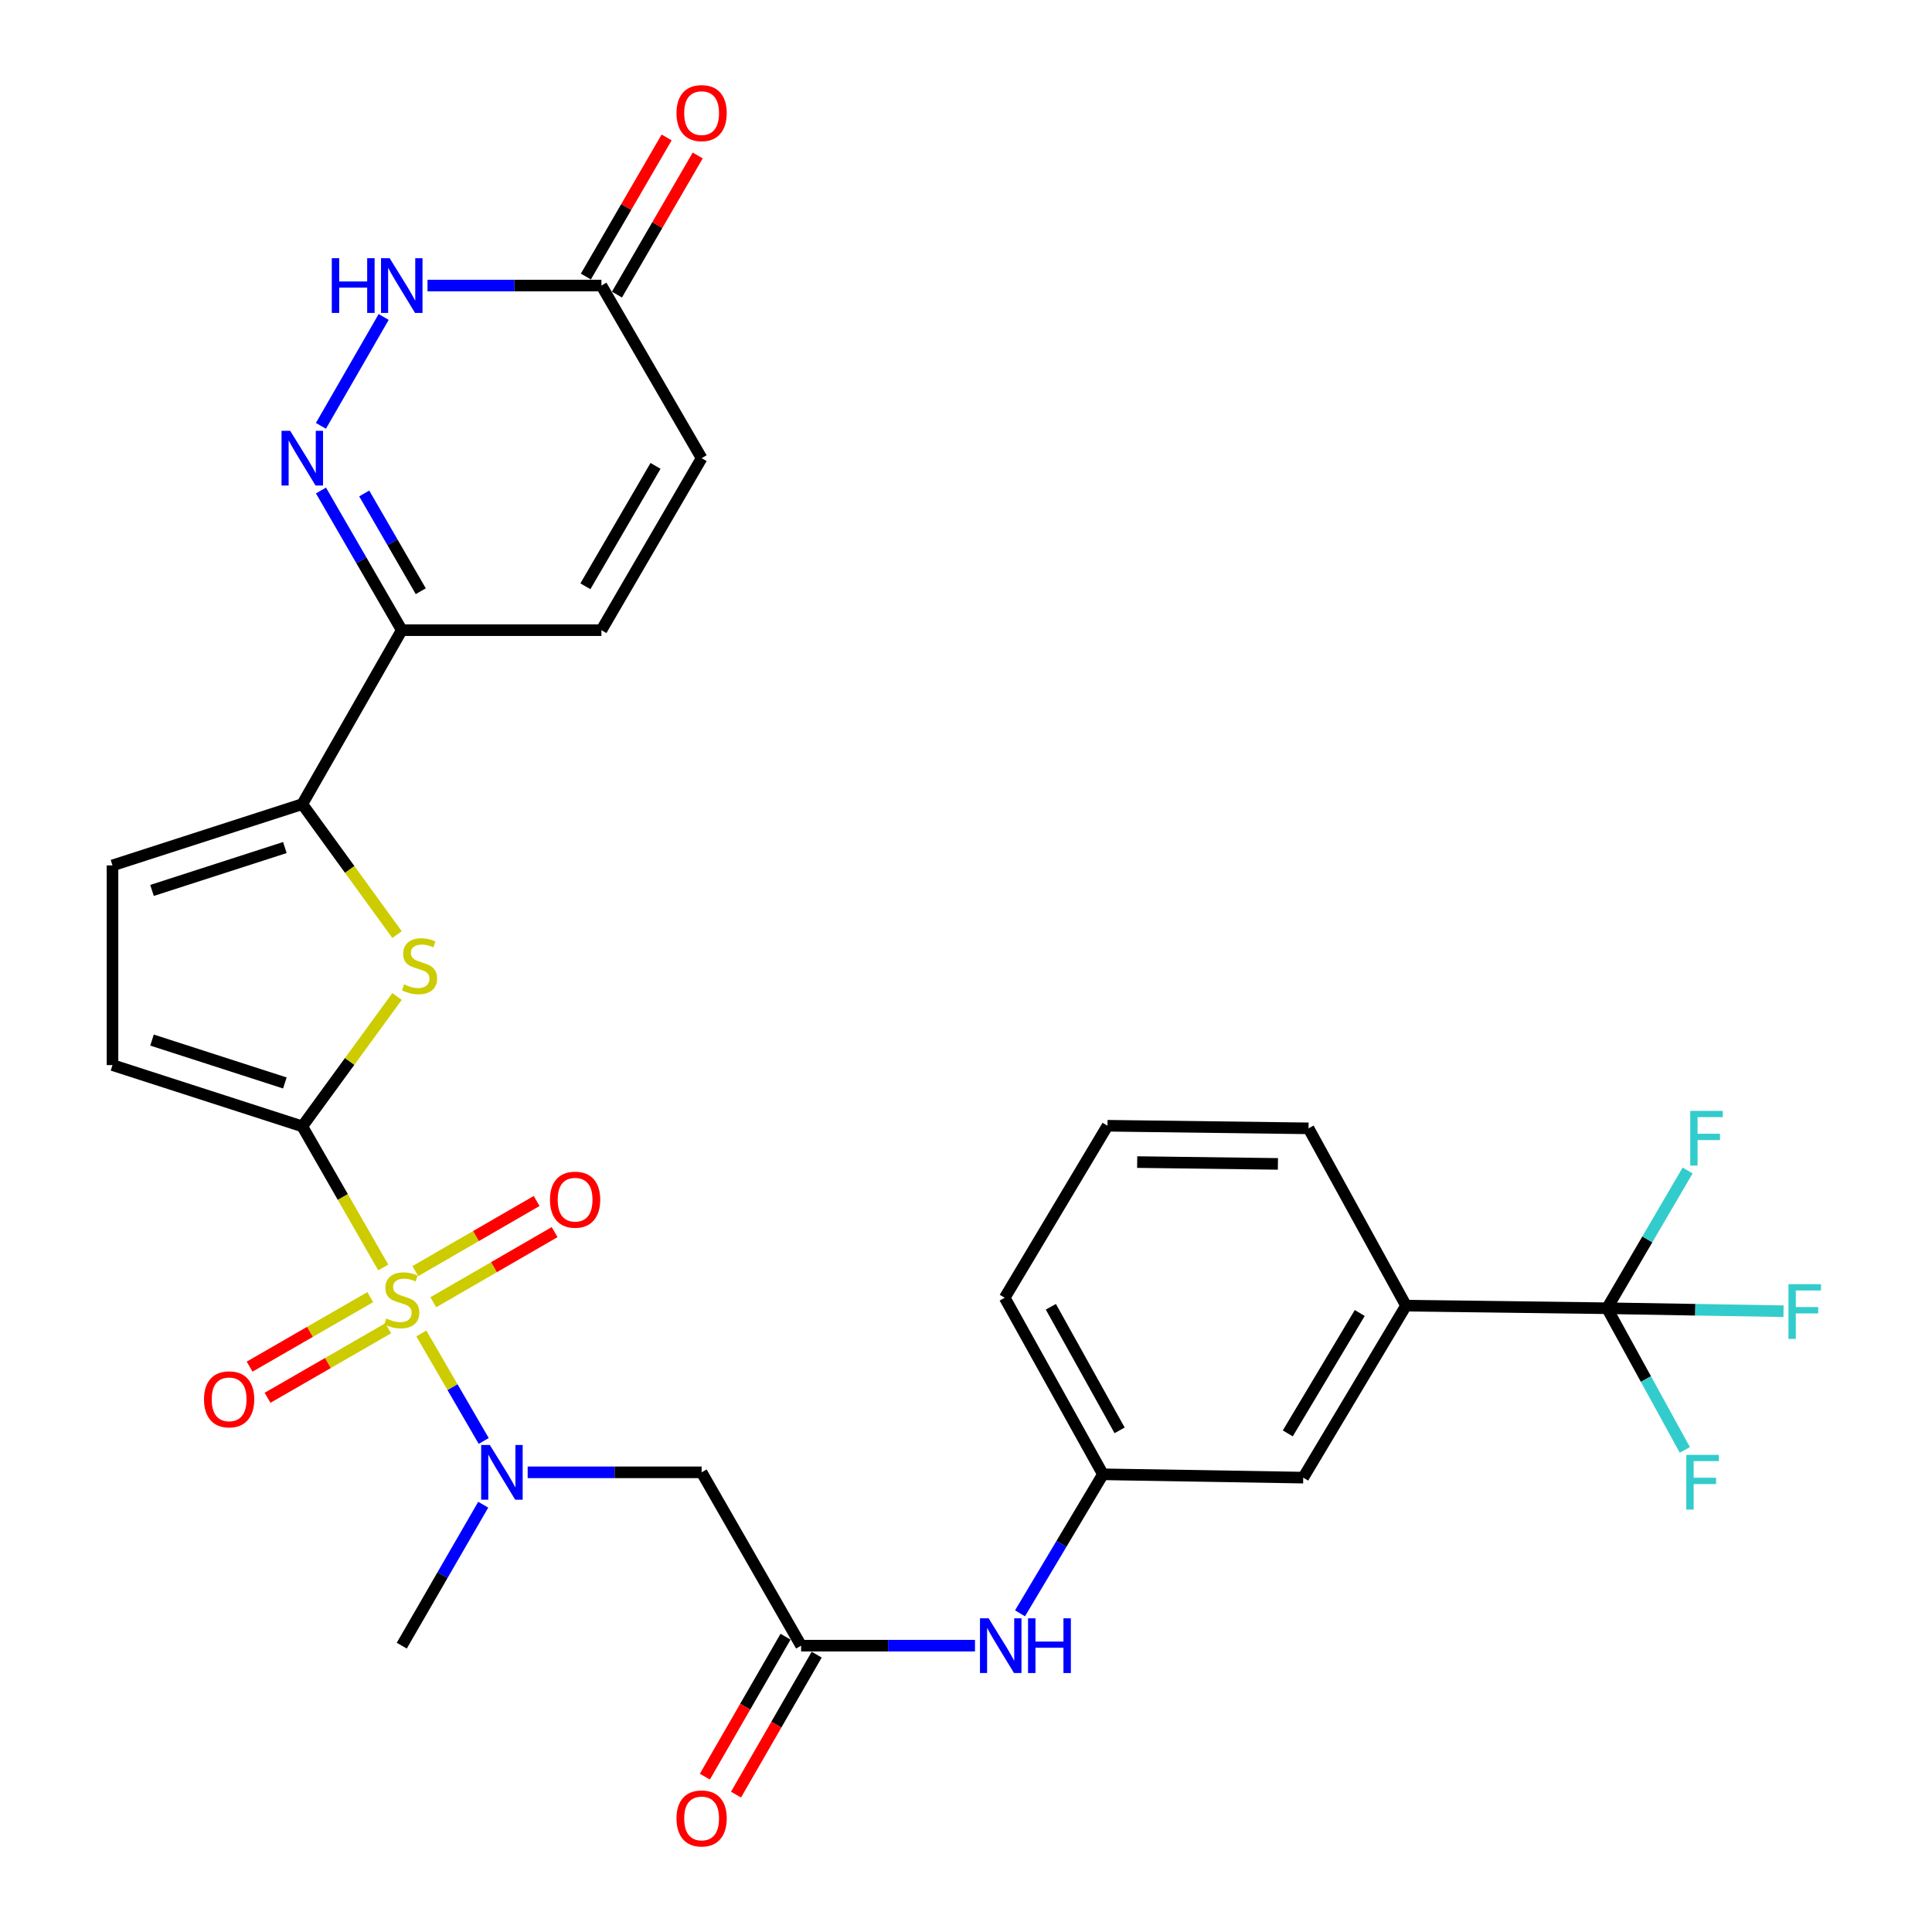 <?xml version='1.0' encoding='iso-8859-1'?>
<svg version='1.1' baseProfile='full'
              xmlns='http://www.w3.org/2000/svg'
                      xmlns:rdkit='http://www.rdkit.org/xml'
                      xmlns:xlink='http://www.w3.org/1999/xlink'
                  xml:space='preserve'
width='1000px' height='1000px' viewBox='0 0 1000 1000'>
<!-- END OF HEADER -->
<rect style='opacity:1.0;fill:#FFFFFF;stroke:none' width='1000' height='1000' x='0' y='0'> </rect>
<path class='bond-0' d='M 198.366,656.026 L 177.415,619.515' style='fill:none;fill-rule:evenodd;stroke:#CCCC00;stroke-width:6px;stroke-linecap:butt;stroke-linejoin:miter;stroke-opacity:1' />
<path class='bond-0' d='M 177.415,619.515 L 156.463,583.005' style='fill:none;fill-rule:evenodd;stroke:#000000;stroke-width:6px;stroke-linecap:butt;stroke-linejoin:miter;stroke-opacity:1' />
<path class='bond-4' d='M 218.085,690.194 L 234.229,718.017' style='fill:none;fill-rule:evenodd;stroke:#CCCC00;stroke-width:6px;stroke-linecap:butt;stroke-linejoin:miter;stroke-opacity:1' />
<path class='bond-4' d='M 234.229,718.017 L 250.372,745.839' style='fill:none;fill-rule:evenodd;stroke:#0000FF;stroke-width:6px;stroke-linecap:butt;stroke-linejoin:miter;stroke-opacity:1' />
<path class='bond-15' d='M 224.28,674.04 L 255.676,655.891' style='fill:none;fill-rule:evenodd;stroke:#CCCC00;stroke-width:6px;stroke-linecap:butt;stroke-linejoin:miter;stroke-opacity:1' />
<path class='bond-15' d='M 255.676,655.891 L 287.072,637.742' style='fill:none;fill-rule:evenodd;stroke:#FF0000;stroke-width:6px;stroke-linecap:butt;stroke-linejoin:miter;stroke-opacity:1' />
<path class='bond-15' d='M 214.968,657.931 L 246.364,639.782' style='fill:none;fill-rule:evenodd;stroke:#CCCC00;stroke-width:6px;stroke-linecap:butt;stroke-linejoin:miter;stroke-opacity:1' />
<path class='bond-15' d='M 246.364,639.782 L 277.76,621.633' style='fill:none;fill-rule:evenodd;stroke:#FF0000;stroke-width:6px;stroke-linecap:butt;stroke-linejoin:miter;stroke-opacity:1' />
<path class='bond-16' d='M 191.651,671.387 L 160.423,689.378' style='fill:none;fill-rule:evenodd;stroke:#CCCC00;stroke-width:6px;stroke-linecap:butt;stroke-linejoin:miter;stroke-opacity:1' />
<path class='bond-16' d='M 160.423,689.378 L 129.195,707.369' style='fill:none;fill-rule:evenodd;stroke:#FF0000;stroke-width:6px;stroke-linecap:butt;stroke-linejoin:miter;stroke-opacity:1' />
<path class='bond-16' d='M 200.939,687.51 L 169.712,705.501' style='fill:none;fill-rule:evenodd;stroke:#CCCC00;stroke-width:6px;stroke-linecap:butt;stroke-linejoin:miter;stroke-opacity:1' />
<path class='bond-16' d='M 169.712,705.501 L 138.484,723.492' style='fill:none;fill-rule:evenodd;stroke:#FF0000;stroke-width:6px;stroke-linecap:butt;stroke-linejoin:miter;stroke-opacity:1' />
<path class='bond-1' d='M 156.463,583.005 L 180.986,549.39' style='fill:none;fill-rule:evenodd;stroke:#000000;stroke-width:6px;stroke-linecap:butt;stroke-linejoin:miter;stroke-opacity:1' />
<path class='bond-1' d='M 180.986,549.39 L 205.509,515.776' style='fill:none;fill-rule:evenodd;stroke:#CCCC00;stroke-width:6px;stroke-linecap:butt;stroke-linejoin:miter;stroke-opacity:1' />
<path class='bond-9' d='M 156.463,583.005 L 58.228,551.29' style='fill:none;fill-rule:evenodd;stroke:#000000;stroke-width:6px;stroke-linecap:butt;stroke-linejoin:miter;stroke-opacity:1' />
<path class='bond-9' d='M 147.445,560.54 L 78.68,538.34' style='fill:none;fill-rule:evenodd;stroke:#000000;stroke-width:6px;stroke-linecap:butt;stroke-linejoin:miter;stroke-opacity:1' />
<path class='bond-3' d='M 205.501,483.743 L 180.982,449.983' style='fill:none;fill-rule:evenodd;stroke:#CCCC00;stroke-width:6px;stroke-linecap:butt;stroke-linejoin:miter;stroke-opacity:1' />
<path class='bond-3' d='M 180.982,449.983 L 156.463,416.224' style='fill:none;fill-rule:evenodd;stroke:#000000;stroke-width:6px;stroke-linecap:butt;stroke-linejoin:miter;stroke-opacity:1' />
<path class='bond-2' d='M 166.14,253.883 L 187.046,290.029' style='fill:none;fill-rule:evenodd;stroke:#0000FF;stroke-width:6px;stroke-linecap:butt;stroke-linejoin:miter;stroke-opacity:1' />
<path class='bond-2' d='M 187.046,290.029 L 207.953,326.176' style='fill:none;fill-rule:evenodd;stroke:#000000;stroke-width:6px;stroke-linecap:butt;stroke-linejoin:miter;stroke-opacity:1' />
<path class='bond-2' d='M 188.519,255.411 L 203.153,280.713' style='fill:none;fill-rule:evenodd;stroke:#0000FF;stroke-width:6px;stroke-linecap:butt;stroke-linejoin:miter;stroke-opacity:1' />
<path class='bond-2' d='M 203.153,280.713 L 217.788,306.016' style='fill:none;fill-rule:evenodd;stroke:#000000;stroke-width:6px;stroke-linecap:butt;stroke-linejoin:miter;stroke-opacity:1' />
<path class='bond-7' d='M 166.109,220.414 L 198.585,164.062' style='fill:none;fill-rule:evenodd;stroke:#0000FF;stroke-width:6px;stroke-linecap:butt;stroke-linejoin:miter;stroke-opacity:1' />
<path class='bond-5' d='M 156.463,416.224 L 207.953,326.176' style='fill:none;fill-rule:evenodd;stroke:#000000;stroke-width:6px;stroke-linecap:butt;stroke-linejoin:miter;stroke-opacity:1' />
<path class='bond-30' d='M 156.463,416.224 L 58.228,447.938' style='fill:none;fill-rule:evenodd;stroke:#000000;stroke-width:6px;stroke-linecap:butt;stroke-linejoin:miter;stroke-opacity:1' />
<path class='bond-30' d='M 147.445,438.688 L 78.68,460.888' style='fill:none;fill-rule:evenodd;stroke:#000000;stroke-width:6px;stroke-linecap:butt;stroke-linejoin:miter;stroke-opacity:1' />
<path class='bond-8' d='M 273.118,762.077 L 318.137,762.077' style='fill:none;fill-rule:evenodd;stroke:#0000FF;stroke-width:6px;stroke-linecap:butt;stroke-linejoin:miter;stroke-opacity:1' />
<path class='bond-8' d='M 318.137,762.077 L 363.156,762.077' style='fill:none;fill-rule:evenodd;stroke:#000000;stroke-width:6px;stroke-linecap:butt;stroke-linejoin:miter;stroke-opacity:1' />
<path class='bond-26' d='M 250.115,778.827 L 229.034,815.31' style='fill:none;fill-rule:evenodd;stroke:#0000FF;stroke-width:6px;stroke-linecap:butt;stroke-linejoin:miter;stroke-opacity:1' />
<path class='bond-26' d='M 229.034,815.31 L 207.953,851.794' style='fill:none;fill-rule:evenodd;stroke:#000000;stroke-width:6px;stroke-linecap:butt;stroke-linejoin:miter;stroke-opacity:1' />
<path class='bond-13' d='M 207.953,326.176 L 311.294,326.176' style='fill:none;fill-rule:evenodd;stroke:#000000;stroke-width:6px;stroke-linecap:butt;stroke-linejoin:miter;stroke-opacity:1' />
<path class='bond-6' d='M 831.805,677.146 L 727.751,675.802' style='fill:none;fill-rule:evenodd;stroke:#000000;stroke-width:6px;stroke-linecap:butt;stroke-linejoin:miter;stroke-opacity:1' />
<path class='bond-23' d='M 831.805,677.146 L 877.475,677.912' style='fill:none;fill-rule:evenodd;stroke:#000000;stroke-width:6px;stroke-linecap:butt;stroke-linejoin:miter;stroke-opacity:1' />
<path class='bond-23' d='M 877.475,677.912 L 923.145,678.678' style='fill:none;fill-rule:evenodd;stroke:#33CCCC;stroke-width:6px;stroke-linecap:butt;stroke-linejoin:miter;stroke-opacity:1' />
<path class='bond-24' d='M 831.805,677.146 L 851.934,713.806' style='fill:none;fill-rule:evenodd;stroke:#000000;stroke-width:6px;stroke-linecap:butt;stroke-linejoin:miter;stroke-opacity:1' />
<path class='bond-24' d='M 851.934,713.806 L 872.063,750.465' style='fill:none;fill-rule:evenodd;stroke:#33CCCC;stroke-width:6px;stroke-linecap:butt;stroke-linejoin:miter;stroke-opacity:1' />
<path class='bond-25' d='M 831.805,677.146 L 852.658,641.5' style='fill:none;fill-rule:evenodd;stroke:#000000;stroke-width:6px;stroke-linecap:butt;stroke-linejoin:miter;stroke-opacity:1' />
<path class='bond-25' d='M 852.658,641.5 L 873.51,605.854' style='fill:none;fill-rule:evenodd;stroke:#33CCCC;stroke-width:6px;stroke-linecap:butt;stroke-linejoin:miter;stroke-opacity:1' />
<path class='bond-31' d='M 221.276,147.807 L 266.285,147.807' style='fill:none;fill-rule:evenodd;stroke:#0000FF;stroke-width:6px;stroke-linecap:butt;stroke-linejoin:miter;stroke-opacity:1' />
<path class='bond-31' d='M 266.285,147.807 L 311.294,147.807' style='fill:none;fill-rule:evenodd;stroke:#000000;stroke-width:6px;stroke-linecap:butt;stroke-linejoin:miter;stroke-opacity:1' />
<path class='bond-10' d='M 363.156,762.077 L 414.656,851.794' style='fill:none;fill-rule:evenodd;stroke:#000000;stroke-width:6px;stroke-linecap:butt;stroke-linejoin:miter;stroke-opacity:1' />
<path class='bond-11' d='M 58.228,551.29 L 58.228,447.938' style='fill:none;fill-rule:evenodd;stroke:#000000;stroke-width:6px;stroke-linecap:butt;stroke-linejoin:miter;stroke-opacity:1' />
<path class='bond-18' d='M 414.656,851.794 L 459.655,851.794' style='fill:none;fill-rule:evenodd;stroke:#000000;stroke-width:6px;stroke-linecap:butt;stroke-linejoin:miter;stroke-opacity:1' />
<path class='bond-18' d='M 459.655,851.794 L 504.654,851.794' style='fill:none;fill-rule:evenodd;stroke:#0000FF;stroke-width:6px;stroke-linecap:butt;stroke-linejoin:miter;stroke-opacity:1' />
<path class='bond-21' d='M 406.596,847.147 L 385.716,883.371' style='fill:none;fill-rule:evenodd;stroke:#000000;stroke-width:6px;stroke-linecap:butt;stroke-linejoin:miter;stroke-opacity:1' />
<path class='bond-21' d='M 385.716,883.371 L 364.836,919.594' style='fill:none;fill-rule:evenodd;stroke:#FF0000;stroke-width:6px;stroke-linecap:butt;stroke-linejoin:miter;stroke-opacity:1' />
<path class='bond-21' d='M 422.717,856.44 L 401.837,892.663' style='fill:none;fill-rule:evenodd;stroke:#000000;stroke-width:6px;stroke-linecap:butt;stroke-linejoin:miter;stroke-opacity:1' />
<path class='bond-21' d='M 401.837,892.663 L 380.957,928.886' style='fill:none;fill-rule:evenodd;stroke:#FF0000;stroke-width:6px;stroke-linecap:butt;stroke-linejoin:miter;stroke-opacity:1' />
<path class='bond-12' d='M 311.294,147.807 L 363.156,237.152' style='fill:none;fill-rule:evenodd;stroke:#000000;stroke-width:6px;stroke-linecap:butt;stroke-linejoin:miter;stroke-opacity:1' />
<path class='bond-22' d='M 319.341,152.477 L 340.238,116.476' style='fill:none;fill-rule:evenodd;stroke:#000000;stroke-width:6px;stroke-linecap:butt;stroke-linejoin:miter;stroke-opacity:1' />
<path class='bond-22' d='M 340.238,116.476 L 361.136,80.475' style='fill:none;fill-rule:evenodd;stroke:#FF0000;stroke-width:6px;stroke-linecap:butt;stroke-linejoin:miter;stroke-opacity:1' />
<path class='bond-22' d='M 303.248,143.136 L 324.146,107.135' style='fill:none;fill-rule:evenodd;stroke:#000000;stroke-width:6px;stroke-linecap:butt;stroke-linejoin:miter;stroke-opacity:1' />
<path class='bond-22' d='M 324.146,107.135 L 345.043,71.134' style='fill:none;fill-rule:evenodd;stroke:#FF0000;stroke-width:6px;stroke-linecap:butt;stroke-linejoin:miter;stroke-opacity:1' />
<path class='bond-17' d='M 311.294,326.176 L 363.156,237.152' style='fill:none;fill-rule:evenodd;stroke:#000000;stroke-width:6px;stroke-linecap:butt;stroke-linejoin:miter;stroke-opacity:1' />
<path class='bond-17' d='M 302.996,303.456 L 339.299,241.139' style='fill:none;fill-rule:evenodd;stroke:#000000;stroke-width:6px;stroke-linecap:butt;stroke-linejoin:miter;stroke-opacity:1' />
<path class='bond-14' d='M 727.751,675.802 L 674.545,764.816' style='fill:none;fill-rule:evenodd;stroke:#000000;stroke-width:6px;stroke-linecap:butt;stroke-linejoin:miter;stroke-opacity:1' />
<path class='bond-14' d='M 703.798,679.608 L 666.554,741.917' style='fill:none;fill-rule:evenodd;stroke:#000000;stroke-width:6px;stroke-linecap:butt;stroke-linejoin:miter;stroke-opacity:1' />
<path class='bond-32' d='M 727.751,675.802 L 677.295,584.028' style='fill:none;fill-rule:evenodd;stroke:#000000;stroke-width:6px;stroke-linecap:butt;stroke-linejoin:miter;stroke-opacity:1' />
<path class='bond-20' d='M 527.962,835.052 L 549.417,799.076' style='fill:none;fill-rule:evenodd;stroke:#0000FF;stroke-width:6px;stroke-linecap:butt;stroke-linejoin:miter;stroke-opacity:1' />
<path class='bond-20' d='M 549.417,799.076 L 570.873,763.1' style='fill:none;fill-rule:evenodd;stroke:#000000;stroke-width:6px;stroke-linecap:butt;stroke-linejoin:miter;stroke-opacity:1' />
<path class='bond-19' d='M 674.545,764.816 L 570.873,763.1' style='fill:none;fill-rule:evenodd;stroke:#000000;stroke-width:6px;stroke-linecap:butt;stroke-linejoin:miter;stroke-opacity:1' />
<path class='bond-29' d='M 570.873,763.1 L 520.034,671.719' style='fill:none;fill-rule:evenodd;stroke:#000000;stroke-width:6px;stroke-linecap:butt;stroke-linejoin:miter;stroke-opacity:1' />
<path class='bond-29' d='M 579.507,740.347 L 543.92,676.38' style='fill:none;fill-rule:evenodd;stroke:#000000;stroke-width:6px;stroke-linecap:butt;stroke-linejoin:miter;stroke-opacity:1' />
<path class='bond-27' d='M 677.295,584.028 L 573.24,582.684' style='fill:none;fill-rule:evenodd;stroke:#000000;stroke-width:6px;stroke-linecap:butt;stroke-linejoin:miter;stroke-opacity:1' />
<path class='bond-27' d='M 661.446,602.432 L 588.608,601.491' style='fill:none;fill-rule:evenodd;stroke:#000000;stroke-width:6px;stroke-linecap:butt;stroke-linejoin:miter;stroke-opacity:1' />
<path class='bond-28' d='M 573.24,582.684 L 520.034,671.719' style='fill:none;fill-rule:evenodd;stroke:#000000;stroke-width:6px;stroke-linecap:butt;stroke-linejoin:miter;stroke-opacity:1' />
<path  class='atom-0' d='M 199.953 682.452
Q 200.273 682.572, 201.593 683.132
Q 202.913 683.692, 204.353 684.052
Q 205.833 684.372, 207.273 684.372
Q 209.953 684.372, 211.513 683.092
Q 213.073 681.772, 213.073 679.492
Q 213.073 677.932, 212.273 676.972
Q 211.513 676.012, 210.313 675.492
Q 209.113 674.972, 207.113 674.372
Q 204.593 673.612, 203.073 672.892
Q 201.593 672.172, 200.513 670.652
Q 199.473 669.132, 199.473 666.572
Q 199.473 663.012, 201.873 660.812
Q 204.313 658.612, 209.113 658.612
Q 212.393 658.612, 216.113 660.172
L 215.193 663.252
Q 211.793 661.852, 209.233 661.852
Q 206.473 661.852, 204.953 663.012
Q 203.433 664.132, 203.473 666.092
Q 203.473 667.612, 204.233 668.532
Q 205.033 669.452, 206.153 669.972
Q 207.313 670.492, 209.233 671.092
Q 211.793 671.892, 213.313 672.692
Q 214.833 673.492, 215.913 675.132
Q 217.033 676.732, 217.033 679.492
Q 217.033 683.412, 214.393 685.532
Q 211.793 687.612, 207.433 687.612
Q 204.913 687.612, 202.993 687.052
Q 201.113 686.532, 198.873 685.612
L 199.953 682.452
' fill='#CCCC00'/>
<path  class='atom-2' d='M 209.163 509.52
Q 209.483 509.64, 210.803 510.2
Q 212.123 510.76, 213.563 511.12
Q 215.043 511.44, 216.483 511.44
Q 219.163 511.44, 220.723 510.16
Q 222.283 508.84, 222.283 506.56
Q 222.283 505, 221.483 504.04
Q 220.723 503.08, 219.523 502.56
Q 218.323 502.04, 216.323 501.44
Q 213.803 500.68, 212.283 499.96
Q 210.803 499.24, 209.723 497.72
Q 208.683 496.2, 208.683 493.64
Q 208.683 490.08, 211.083 487.88
Q 213.523 485.68, 218.323 485.68
Q 221.603 485.68, 225.323 487.24
L 224.403 490.32
Q 221.003 488.92, 218.443 488.92
Q 215.683 488.92, 214.163 490.08
Q 212.643 491.2, 212.683 493.16
Q 212.683 494.68, 213.443 495.6
Q 214.243 496.52, 215.363 497.04
Q 216.523 497.56, 218.443 498.16
Q 221.003 498.96, 222.523 499.76
Q 224.043 500.56, 225.123 502.2
Q 226.243 503.8, 226.243 506.56
Q 226.243 510.48, 223.603 512.6
Q 221.003 514.68, 216.643 514.68
Q 214.123 514.68, 212.203 514.12
Q 210.323 513.6, 208.083 512.68
L 209.163 509.52
' fill='#CCCC00'/>
<path  class='atom-3' d='M 150.203 222.992
L 159.483 237.992
Q 160.403 239.472, 161.883 242.152
Q 163.363 244.832, 163.443 244.992
L 163.443 222.992
L 167.203 222.992
L 167.203 251.312
L 163.323 251.312
L 153.363 234.912
Q 152.203 232.992, 150.963 230.792
Q 149.763 228.592, 149.403 227.912
L 149.403 251.312
L 145.723 251.312
L 145.723 222.992
L 150.203 222.992
' fill='#0000FF'/>
<path  class='atom-5' d='M 253.534 747.917
L 262.814 762.917
Q 263.734 764.397, 265.214 767.077
Q 266.694 769.757, 266.774 769.917
L 266.774 747.917
L 270.534 747.917
L 270.534 776.237
L 266.654 776.237
L 256.694 759.837
Q 255.534 757.917, 254.294 755.717
Q 253.094 753.517, 252.734 752.837
L 252.734 776.237
L 249.054 776.237
L 249.054 747.917
L 253.534 747.917
' fill='#0000FF'/>
<path  class='atom-8' d='M 171.733 133.647
L 175.573 133.647
L 175.573 145.687
L 190.053 145.687
L 190.053 133.647
L 193.893 133.647
L 193.893 161.967
L 190.053 161.967
L 190.053 148.887
L 175.573 148.887
L 175.573 161.967
L 171.733 161.967
L 171.733 133.647
' fill='#0000FF'/>
<path  class='atom-8' d='M 201.693 133.647
L 210.973 148.647
Q 211.893 150.127, 213.373 152.807
Q 214.853 155.487, 214.933 155.647
L 214.933 133.647
L 218.693 133.647
L 218.693 161.967
L 214.813 161.967
L 204.853 145.567
Q 203.693 143.647, 202.453 141.447
Q 201.253 139.247, 200.893 138.567
L 200.893 161.967
L 197.213 161.967
L 197.213 133.647
L 201.693 133.647
' fill='#0000FF'/>
<path  class='atom-16' d='M 284.67 620.95
Q 284.67 614.15, 288.03 610.35
Q 291.39 606.55, 297.67 606.55
Q 303.95 606.55, 307.31 610.35
Q 310.67 614.15, 310.67 620.95
Q 310.67 627.83, 307.27 631.75
Q 303.87 635.63, 297.67 635.63
Q 291.43 635.63, 288.03 631.75
Q 284.67 627.87, 284.67 620.95
M 297.67 632.43
Q 301.99 632.43, 304.31 629.55
Q 306.67 626.63, 306.67 620.95
Q 306.67 615.39, 304.31 612.59
Q 301.99 609.75, 297.67 609.75
Q 293.35 609.75, 290.99 612.55
Q 288.67 615.35, 288.67 620.95
Q 288.67 626.67, 290.99 629.55
Q 293.35 632.43, 297.67 632.43
' fill='#FF0000'/>
<path  class='atom-17' d='M 105.598 724.291
Q 105.598 717.491, 108.958 713.691
Q 112.318 709.891, 118.598 709.891
Q 124.878 709.891, 128.238 713.691
Q 131.598 717.491, 131.598 724.291
Q 131.598 731.171, 128.198 735.091
Q 124.798 738.971, 118.598 738.971
Q 112.358 738.971, 108.958 735.091
Q 105.598 731.211, 105.598 724.291
M 118.598 735.771
Q 122.918 735.771, 125.238 732.891
Q 127.598 729.971, 127.598 724.291
Q 127.598 718.731, 125.238 715.931
Q 122.918 713.091, 118.598 713.091
Q 114.278 713.091, 111.918 715.891
Q 109.598 718.691, 109.598 724.291
Q 109.598 730.011, 111.918 732.891
Q 114.278 735.771, 118.598 735.771
' fill='#FF0000'/>
<path  class='atom-19' d='M 511.717 837.634
L 520.997 852.634
Q 521.917 854.114, 523.397 856.794
Q 524.877 859.474, 524.957 859.634
L 524.957 837.634
L 528.717 837.634
L 528.717 865.954
L 524.837 865.954
L 514.877 849.554
Q 513.717 847.634, 512.477 845.434
Q 511.277 843.234, 510.917 842.554
L 510.917 865.954
L 507.237 865.954
L 507.237 837.634
L 511.717 837.634
' fill='#0000FF'/>
<path  class='atom-19' d='M 532.117 837.634
L 535.957 837.634
L 535.957 849.674
L 550.437 849.674
L 550.437 837.634
L 554.277 837.634
L 554.277 865.954
L 550.437 865.954
L 550.437 852.874
L 535.957 852.874
L 535.957 865.954
L 532.117 865.954
L 532.117 837.634
' fill='#0000FF'/>
<path  class='atom-22' d='M 350.156 941.218
Q 350.156 934.418, 353.516 930.618
Q 356.876 926.818, 363.156 926.818
Q 369.436 926.818, 372.796 930.618
Q 376.156 934.418, 376.156 941.218
Q 376.156 948.098, 372.756 952.018
Q 369.356 955.898, 363.156 955.898
Q 356.916 955.898, 353.516 952.018
Q 350.156 948.138, 350.156 941.218
M 363.156 952.698
Q 367.476 952.698, 369.796 949.818
Q 372.156 946.898, 372.156 941.218
Q 372.156 935.658, 369.796 932.858
Q 367.476 930.018, 363.156 930.018
Q 358.836 930.018, 356.476 932.818
Q 354.156 935.618, 354.156 941.218
Q 354.156 946.938, 356.476 949.818
Q 358.836 952.698, 363.156 952.698
' fill='#FF0000'/>
<path  class='atom-23' d='M 350.156 58.542
Q 350.156 51.742, 353.516 47.942
Q 356.876 44.142, 363.156 44.142
Q 369.436 44.142, 372.796 47.942
Q 376.156 51.742, 376.156 58.542
Q 376.156 65.422, 372.756 69.342
Q 369.356 73.222, 363.156 73.222
Q 356.916 73.222, 353.516 69.342
Q 350.156 65.462, 350.156 58.542
M 363.156 70.022
Q 367.476 70.022, 369.796 67.142
Q 372.156 64.222, 372.156 58.542
Q 372.156 52.982, 369.796 50.182
Q 367.476 47.342, 363.156 47.342
Q 358.836 47.342, 356.476 50.142
Q 354.156 52.942, 354.156 58.542
Q 354.156 64.262, 356.476 67.142
Q 358.836 70.022, 363.156 70.022
' fill='#FF0000'/>
<path  class='atom-24' d='M 925.703 664.702
L 942.543 664.702
L 942.543 667.942
L 929.503 667.942
L 929.503 676.542
L 941.103 676.542
L 941.103 679.822
L 929.503 679.822
L 929.503 693.022
L 925.703 693.022
L 925.703 664.702
' fill='#33CCCC'/>
<path  class='atom-25' d='M 872.828 753.034
L 889.668 753.034
L 889.668 756.274
L 876.628 756.274
L 876.628 764.874
L 888.228 764.874
L 888.228 768.154
L 876.628 768.154
L 876.628 781.354
L 872.828 781.354
L 872.828 753.034
' fill='#33CCCC'/>
<path  class='atom-26' d='M 874.865 574.985
L 891.705 574.985
L 891.705 578.225
L 878.665 578.225
L 878.665 586.825
L 890.265 586.825
L 890.265 590.105
L 878.665 590.105
L 878.665 603.305
L 874.865 603.305
L 874.865 574.985
' fill='#33CCCC'/>
</svg>

